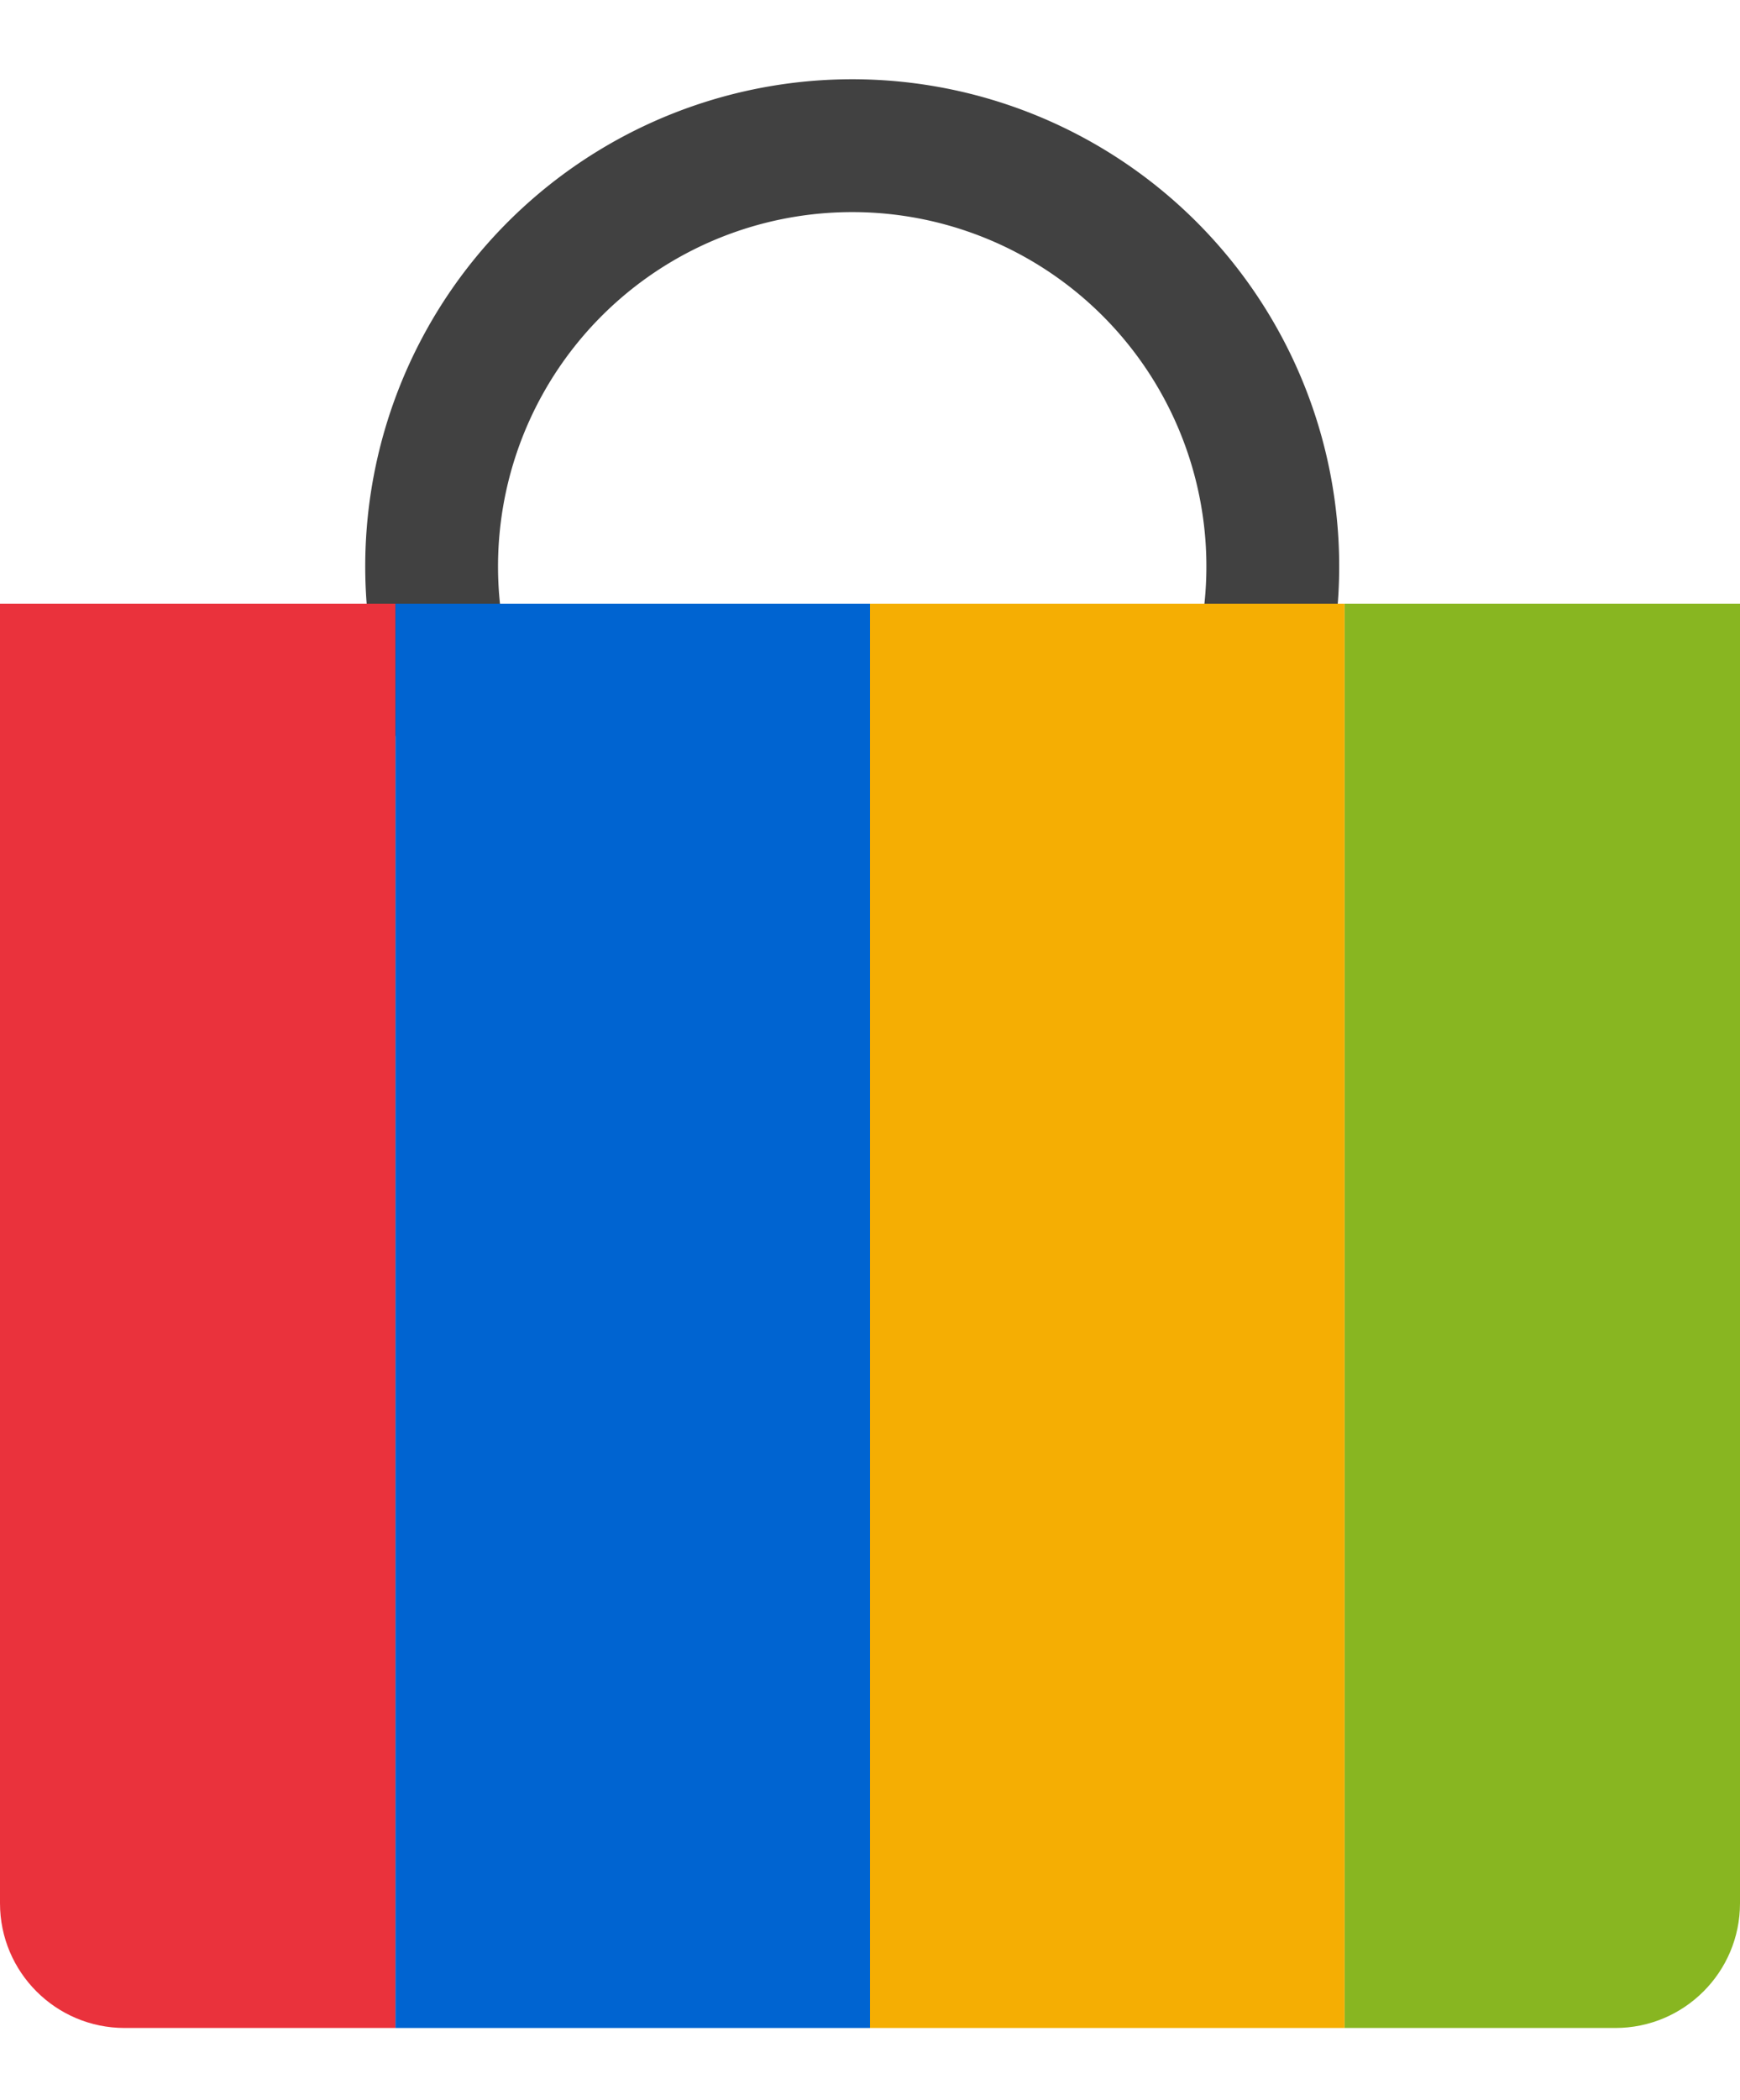 <svg fill="none" height="2500" width="2072" xmlns="http://www.w3.org/2000/svg" viewBox="0.359 21.689 251.282 282.311"><path d="M152.338 157.13a70.327 70.327 0 1 0-53.8 1.662l6.788-17.937a51.149 51.149 0 1 1 39.128-1.209z" fill="#414141"/><path d="M.359 98.405h57.11V304h-39.11c-9.941 0-18-8.059-18-18z" fill="#ea323c"/><path d="M251.641 98.405h-57.109V304h39.109c9.941 0 18-8.059 18-18z" fill="#88b621"/><path d="M194.531 98.405H126V304h68.531z" fill="#f5ae03"/><path d="M126 98.405H57.468V304H126z" fill="#0064d1"/></svg>